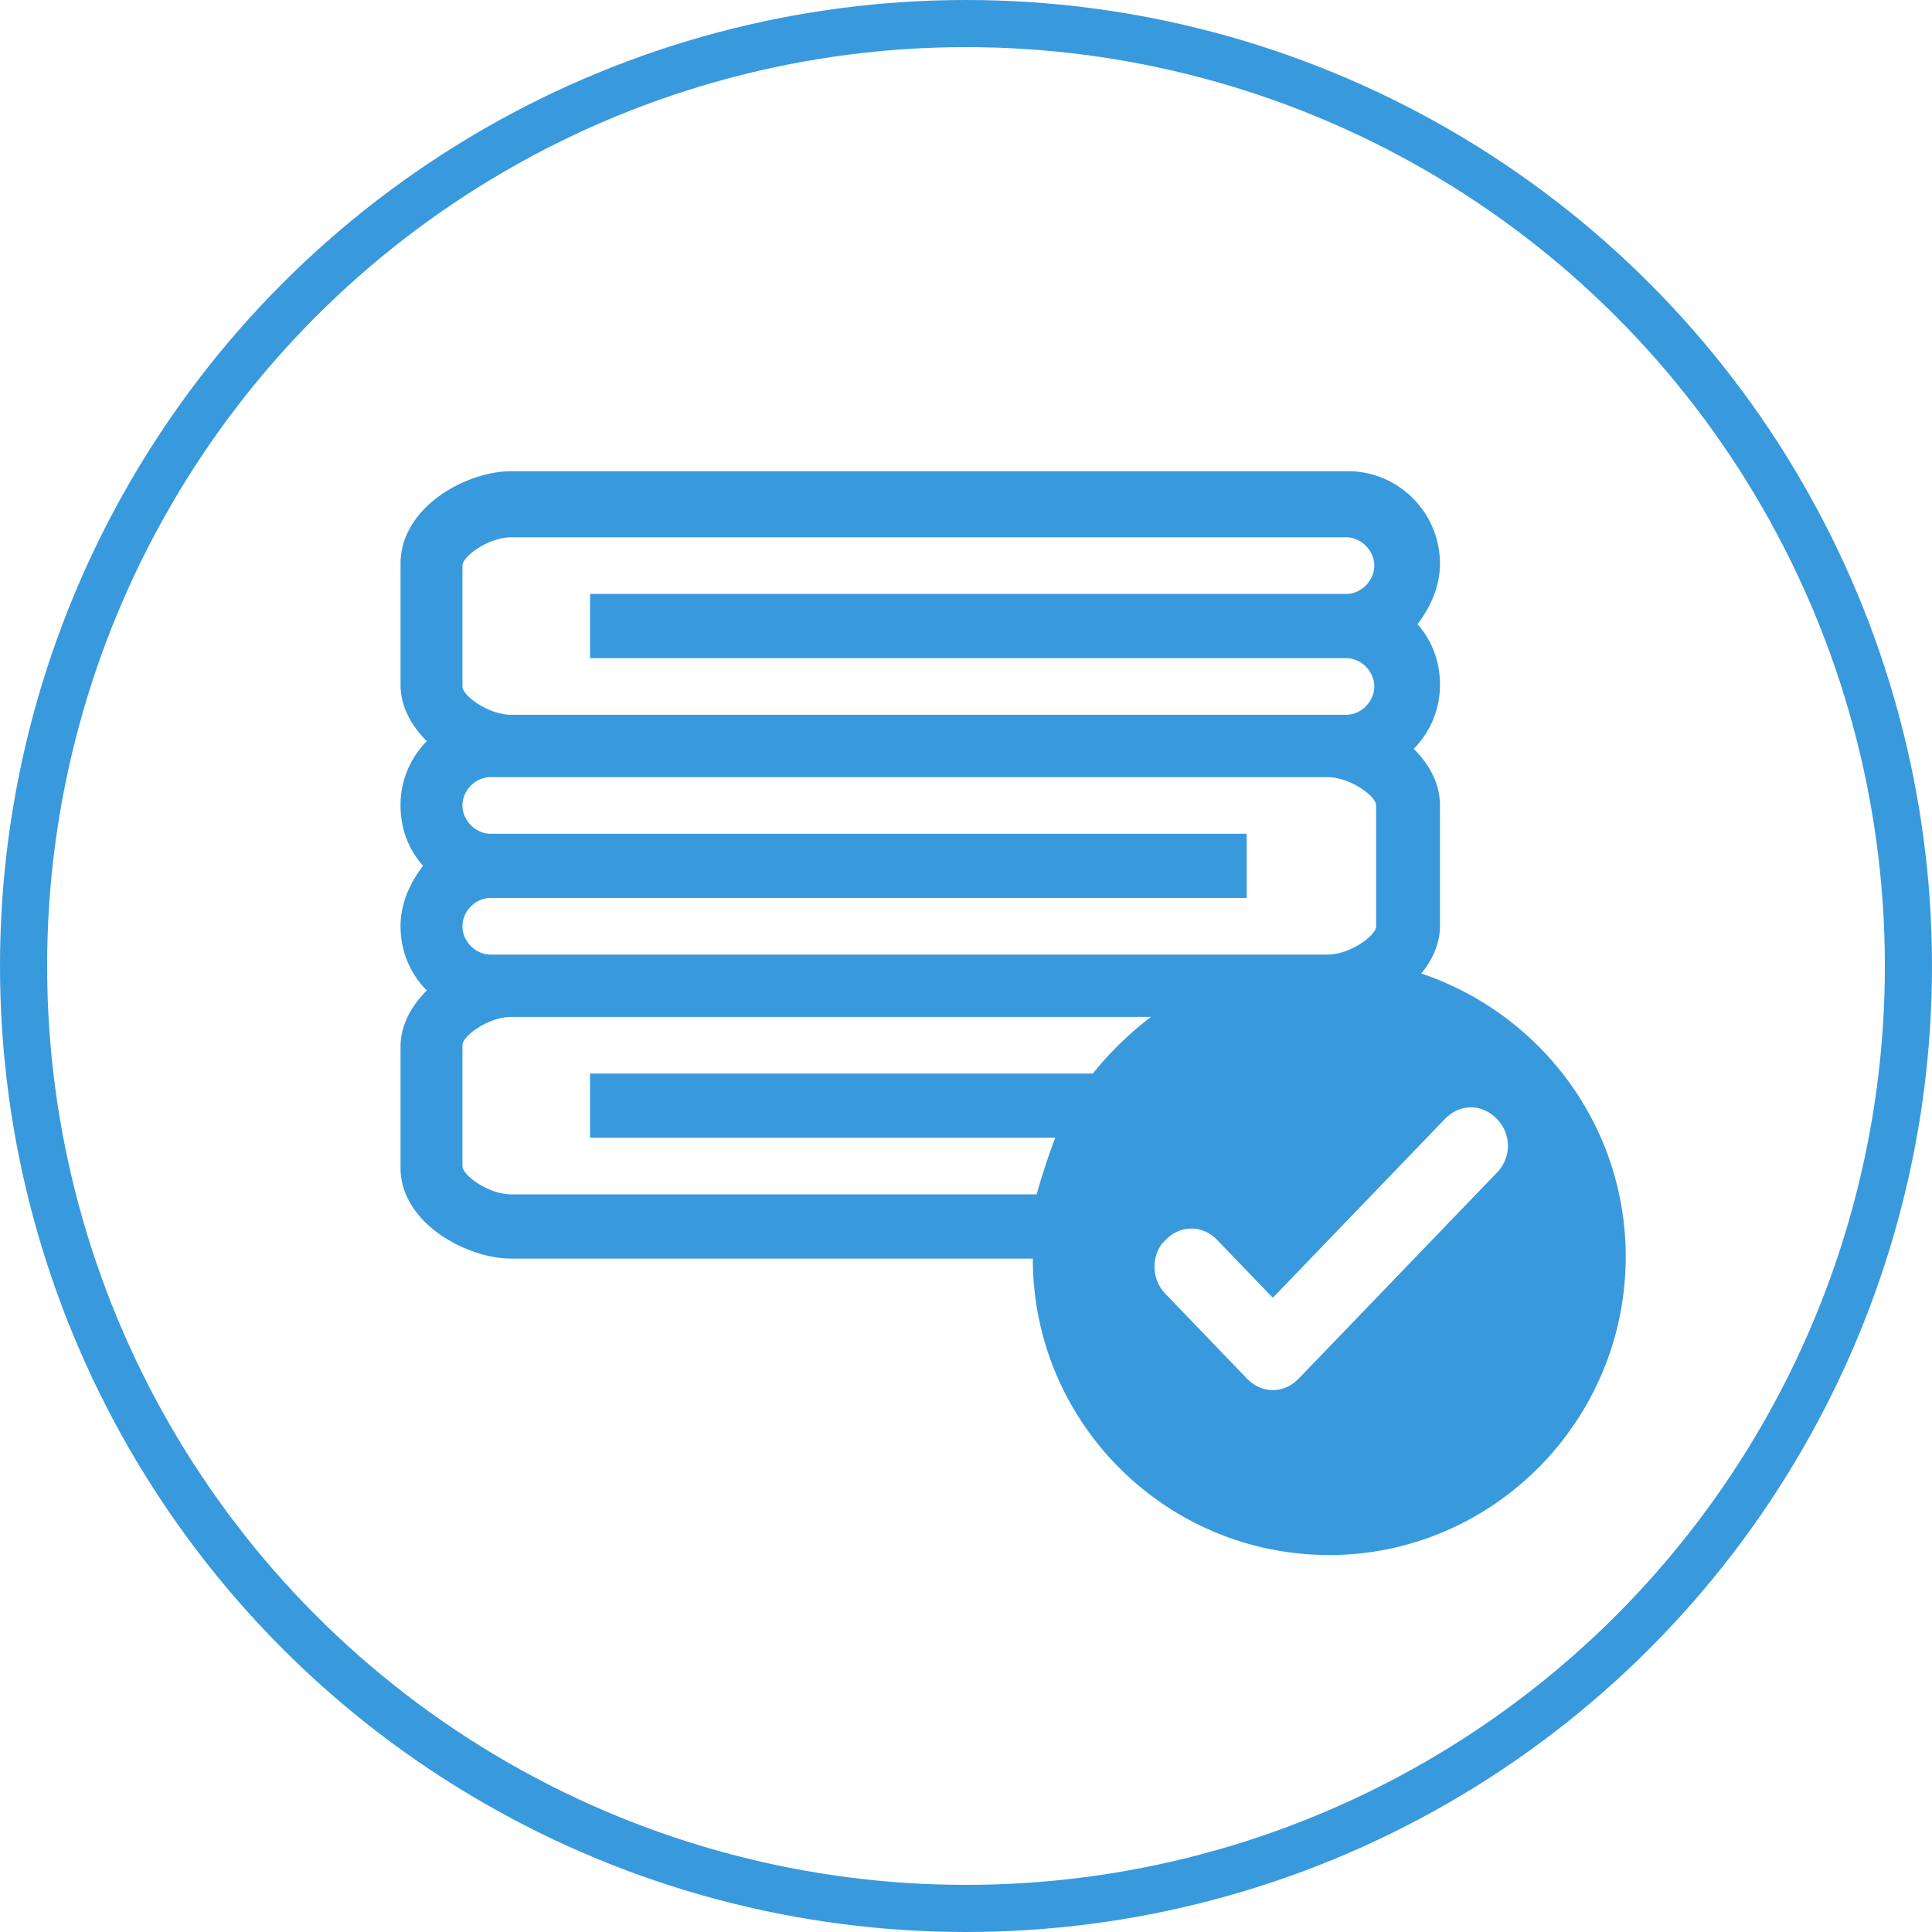 <svg xmlns="http://www.w3.org/2000/svg" width="82" height="82" viewBox="0 0 82 82">
    <g fill="none" fill-rule="evenodd" transform="translate(1 1)">
        <circle cx="40" cy="40" r="40" stroke="#3999DD" stroke-width="2"/>
        <path fill="#3999DD" fill-rule="nonzero" d="M20.698 52.418h22.138C42.836 59.39 48.49 65 55.418 65 62.346 65 68 59.31 68 52.338c0-5.61-3.663-10.338-8.68-12.02.478-.562.796-1.283.796-2.004v-5.13c0-.961-.477-1.762-1.114-2.404a3.829 3.829 0 0 0 1.114-2.724c0-.962-.318-1.843-.955-2.565.557-.721.955-1.602.955-2.564 0-2.164-1.752-3.927-3.902-3.927H20.698C18.788 19 16 20.523 16 22.927v5.129c0 .961.478 1.763 1.115 2.404A3.829 3.829 0 0 0 16 33.185c0 .961.319 1.843.956 2.564-.558.721-.956 1.603-.956 2.565 0 1.041.398 2.003 1.115 2.724-.637.641-1.115 1.443-1.115 2.405v5.128c0 2.324 2.787 3.847 4.698 3.847zm-2.07-3.927v-5.129c0-.4 1.115-1.202 2.07-1.202h27.155a14.11 14.11 0 0 0-2.469 2.404H24.043v2.725h19.749c-.319.802-.558 1.603-.797 2.404H20.698c-.955 0-2.07-.801-2.07-1.202zm0-25.484c0-.4 1.115-1.202 2.07-1.202h35.437c.637 0 1.194.56 1.194 1.202 0 .641-.557 1.202-1.194 1.202H24.043v2.725h32.092c.637 0 1.194.56 1.194 1.202 0 .641-.557 1.202-1.194 1.202H20.699c-.956 0-2.071-.801-2.071-1.202v-5.129zm1.194 16.509c-.637 0-1.194-.561-1.194-1.202 0-.642.557-1.203 1.194-1.203h32.092v-2.724H19.822c-.637 0-1.194-.561-1.194-1.202 0-.641.557-1.202 1.194-1.202h35.516c.956 0 2.07.801 2.07 1.202v5.129c0 .4-1.114 1.202-2.07 1.202H19.822zm33.201 14.566l2.2-2.286 4.713-4.898.393-.408c.628-.653 1.571-.653 2.2 0a1.621 1.621 0 0 1 0 2.286l-8.406 8.734c-.314.327-.707.49-1.1.49-.393 0-.786-.163-1.1-.49l-3.456-3.592a1.666 1.666 0 0 1-.158-2.122l.158-.163c.628-.653 1.57-.653 2.2 0l.156.163 2.2 2.286z"/>
    </g>
</svg>
